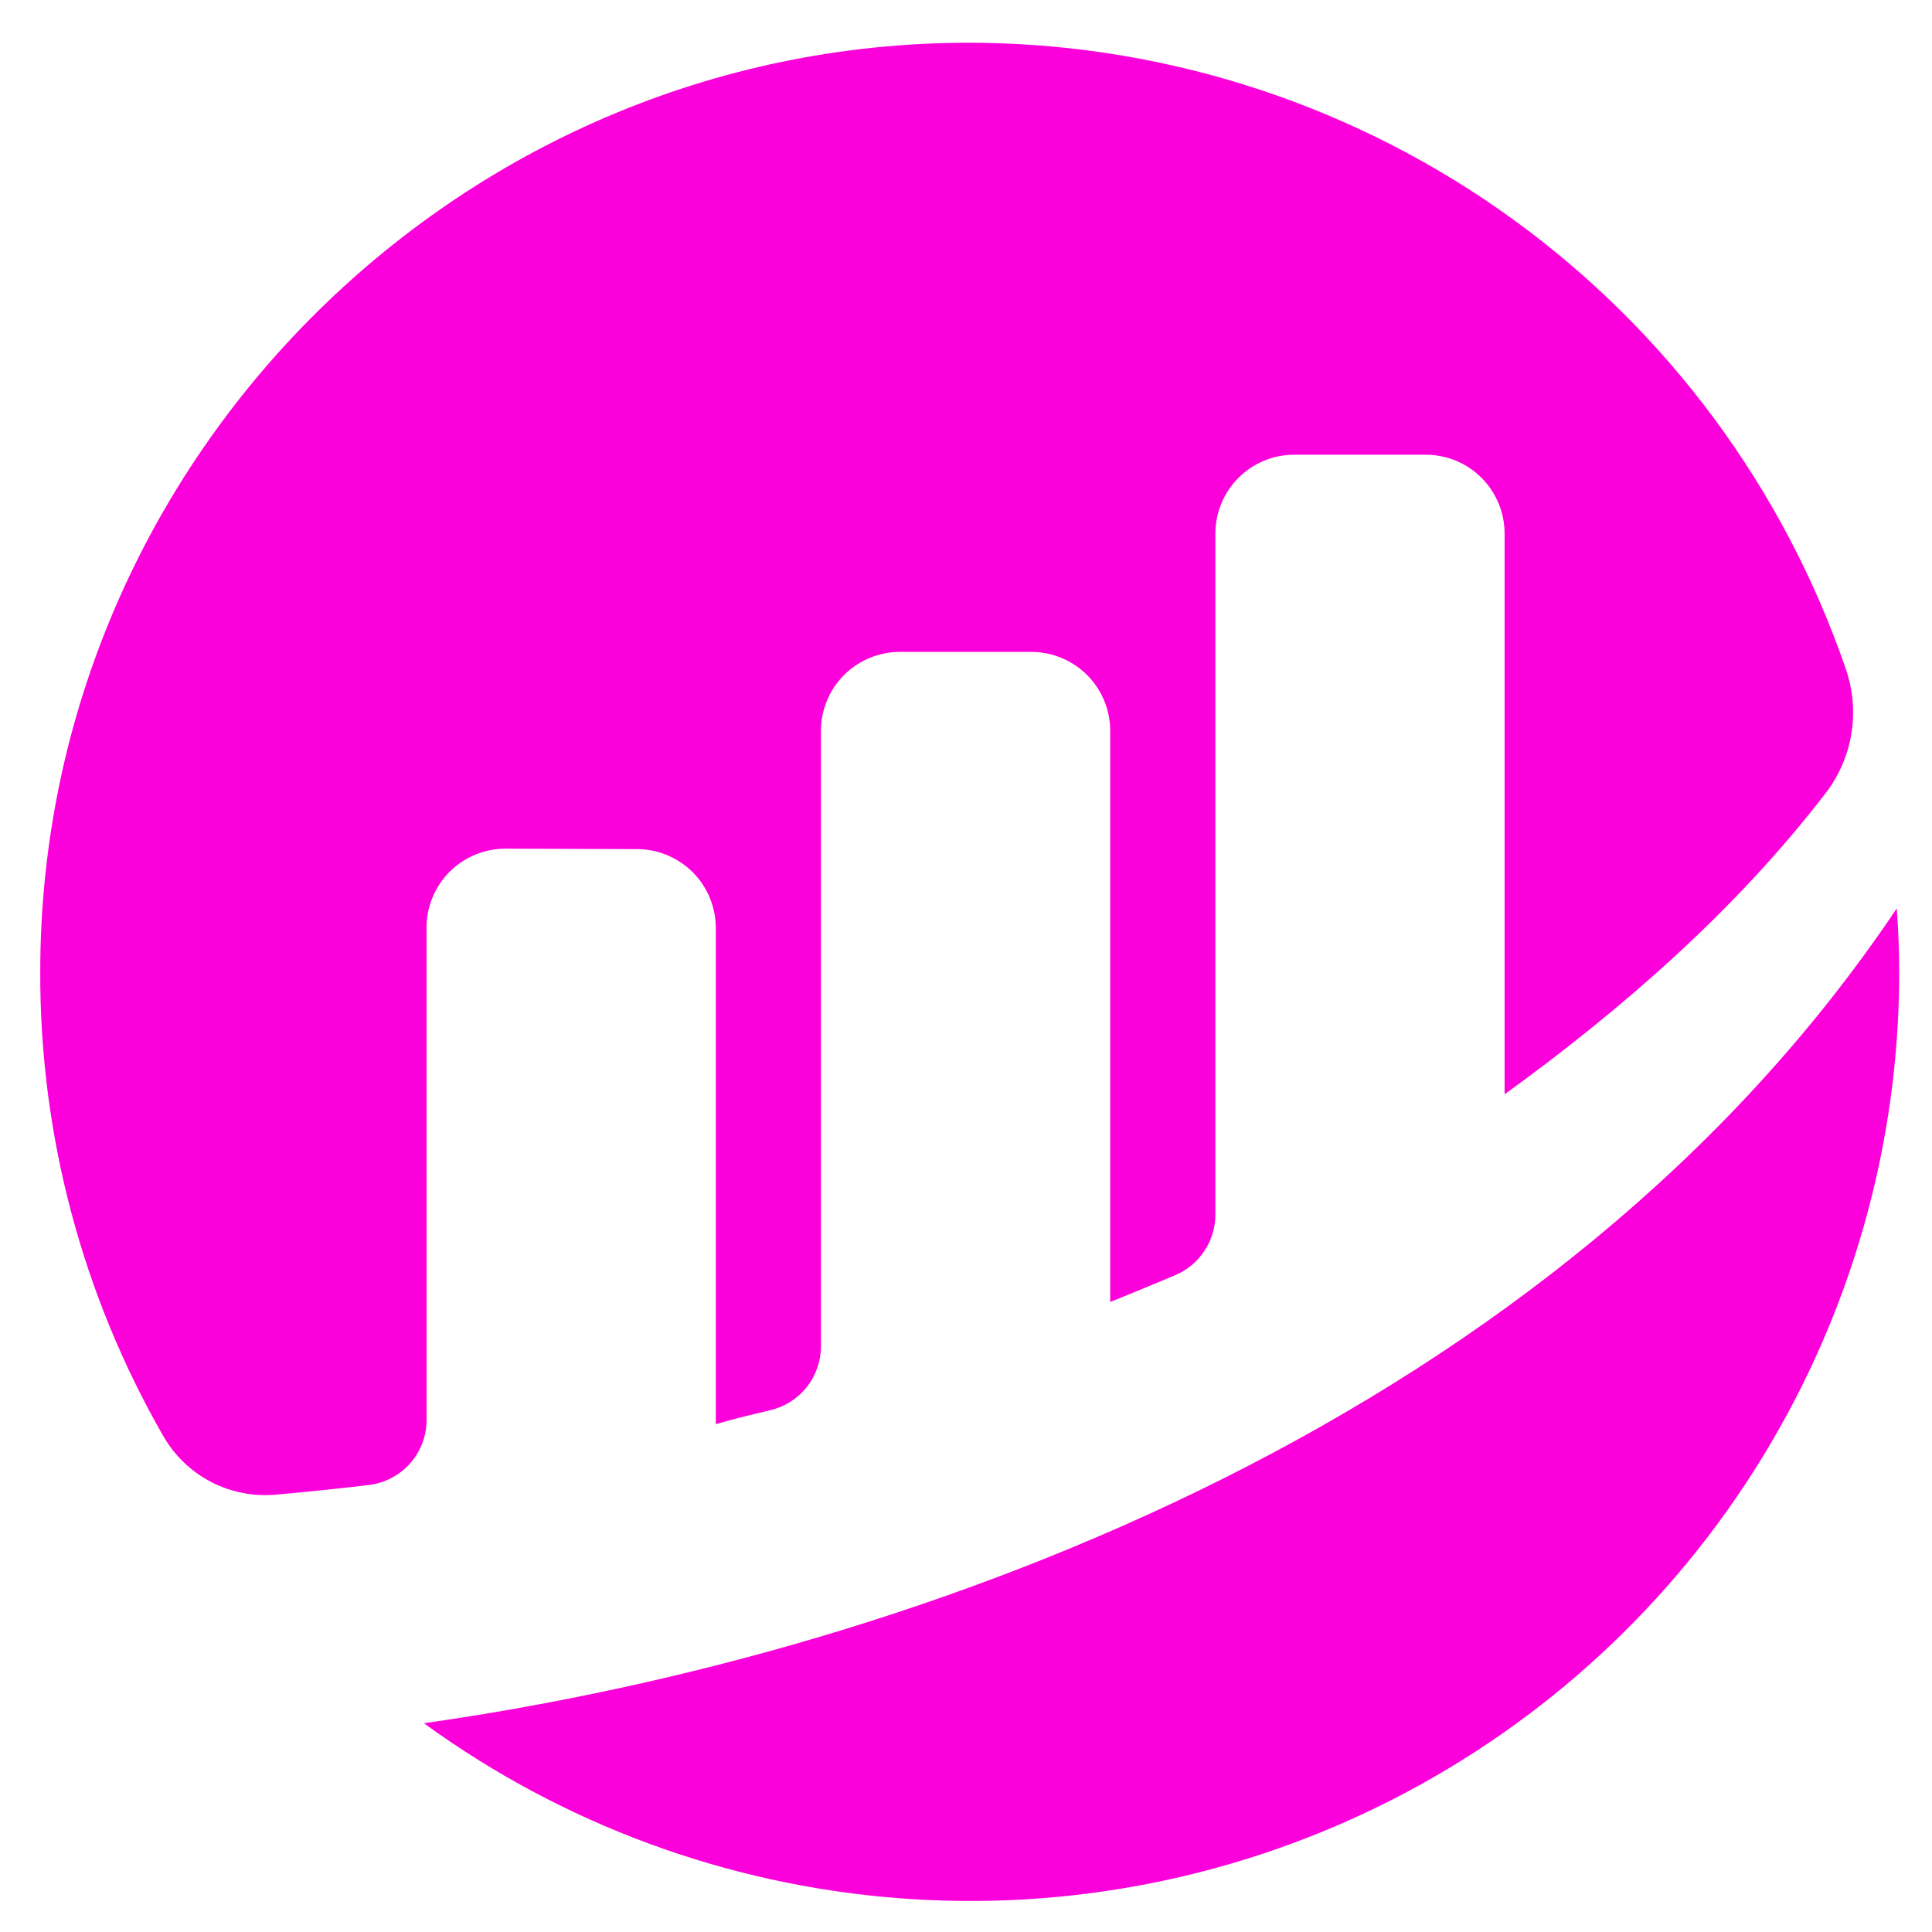 <svg width="30" height="30" viewBox="0 0 36 36" fill="#fc00db" xmlns="http://www.w3.org/2000/svg">
<g clip-path="url(#clip0_3426_74)">
<path d="M7.948 17.282C7.948 17.088 7.986 16.897 8.061 16.718C8.135 16.54 8.244 16.378 8.381 16.241C8.518 16.105 8.68 15.997 8.859 15.924C9.038 15.85 9.23 15.813 9.423 15.814L11.868 15.822C12.258 15.822 12.632 15.977 12.907 16.252C13.183 16.528 13.338 16.902 13.338 17.292V26.537C13.613 26.455 13.966 26.368 14.353 26.277C14.622 26.214 14.861 26.062 15.033 25.846C15.204 25.629 15.297 25.361 15.297 25.085V13.618C15.297 13.228 15.452 12.854 15.728 12.578C16.004 12.302 16.378 12.148 16.767 12.147H19.217C19.607 12.148 19.981 12.303 20.257 12.578C20.532 12.854 20.687 13.228 20.687 13.618V24.261C20.687 24.261 21.3 24.013 21.898 23.761C22.12 23.667 22.309 23.51 22.442 23.309C22.576 23.108 22.647 22.872 22.647 22.631V9.942C22.647 9.749 22.685 9.558 22.759 9.38C22.832 9.202 22.941 9.04 23.077 8.903C23.214 8.767 23.376 8.658 23.554 8.584C23.732 8.511 23.923 8.473 24.116 8.473H26.566C26.956 8.473 27.33 8.627 27.606 8.903C27.881 9.179 28.036 9.553 28.036 9.942V20.391C30.16 18.852 32.312 17.001 34.021 14.775C34.269 14.451 34.432 14.072 34.498 13.67C34.563 13.268 34.528 12.856 34.396 12.471C33.24 9.103 31.073 6.174 28.189 4.085C25.305 1.995 21.846 0.848 18.286 0.798C8.684 0.669 0.749 8.507 0.75 18.11C0.741 21.149 1.534 24.136 3.049 26.77C3.258 27.13 3.566 27.423 3.935 27.615C4.305 27.806 4.722 27.888 5.137 27.851C5.713 27.8 6.289 27.74 6.863 27.672C7.162 27.638 7.437 27.496 7.638 27.272C7.838 27.047 7.949 26.758 7.949 26.457L7.948 17.282Z" fill="#fc00db"/>
<path d="M7.899 32.11C10.481 33.989 13.532 35.116 16.716 35.368C19.899 35.62 23.09 34.986 25.935 33.537C28.781 32.088 31.17 29.88 32.838 27.157C34.507 24.435 35.39 21.304 35.389 18.111C35.389 17.712 35.371 17.318 35.344 16.926C29.02 26.358 17.343 30.767 7.899 32.11Z" fill="#fc00db"/>
</g>
<defs>
<clipPath id="clip0_3426_74">
<rect width="34.636" height="34.636" fill="#fc00db" transform="translate(0.75 0.793)"/>
</clipPath>
</defs>
</svg>
